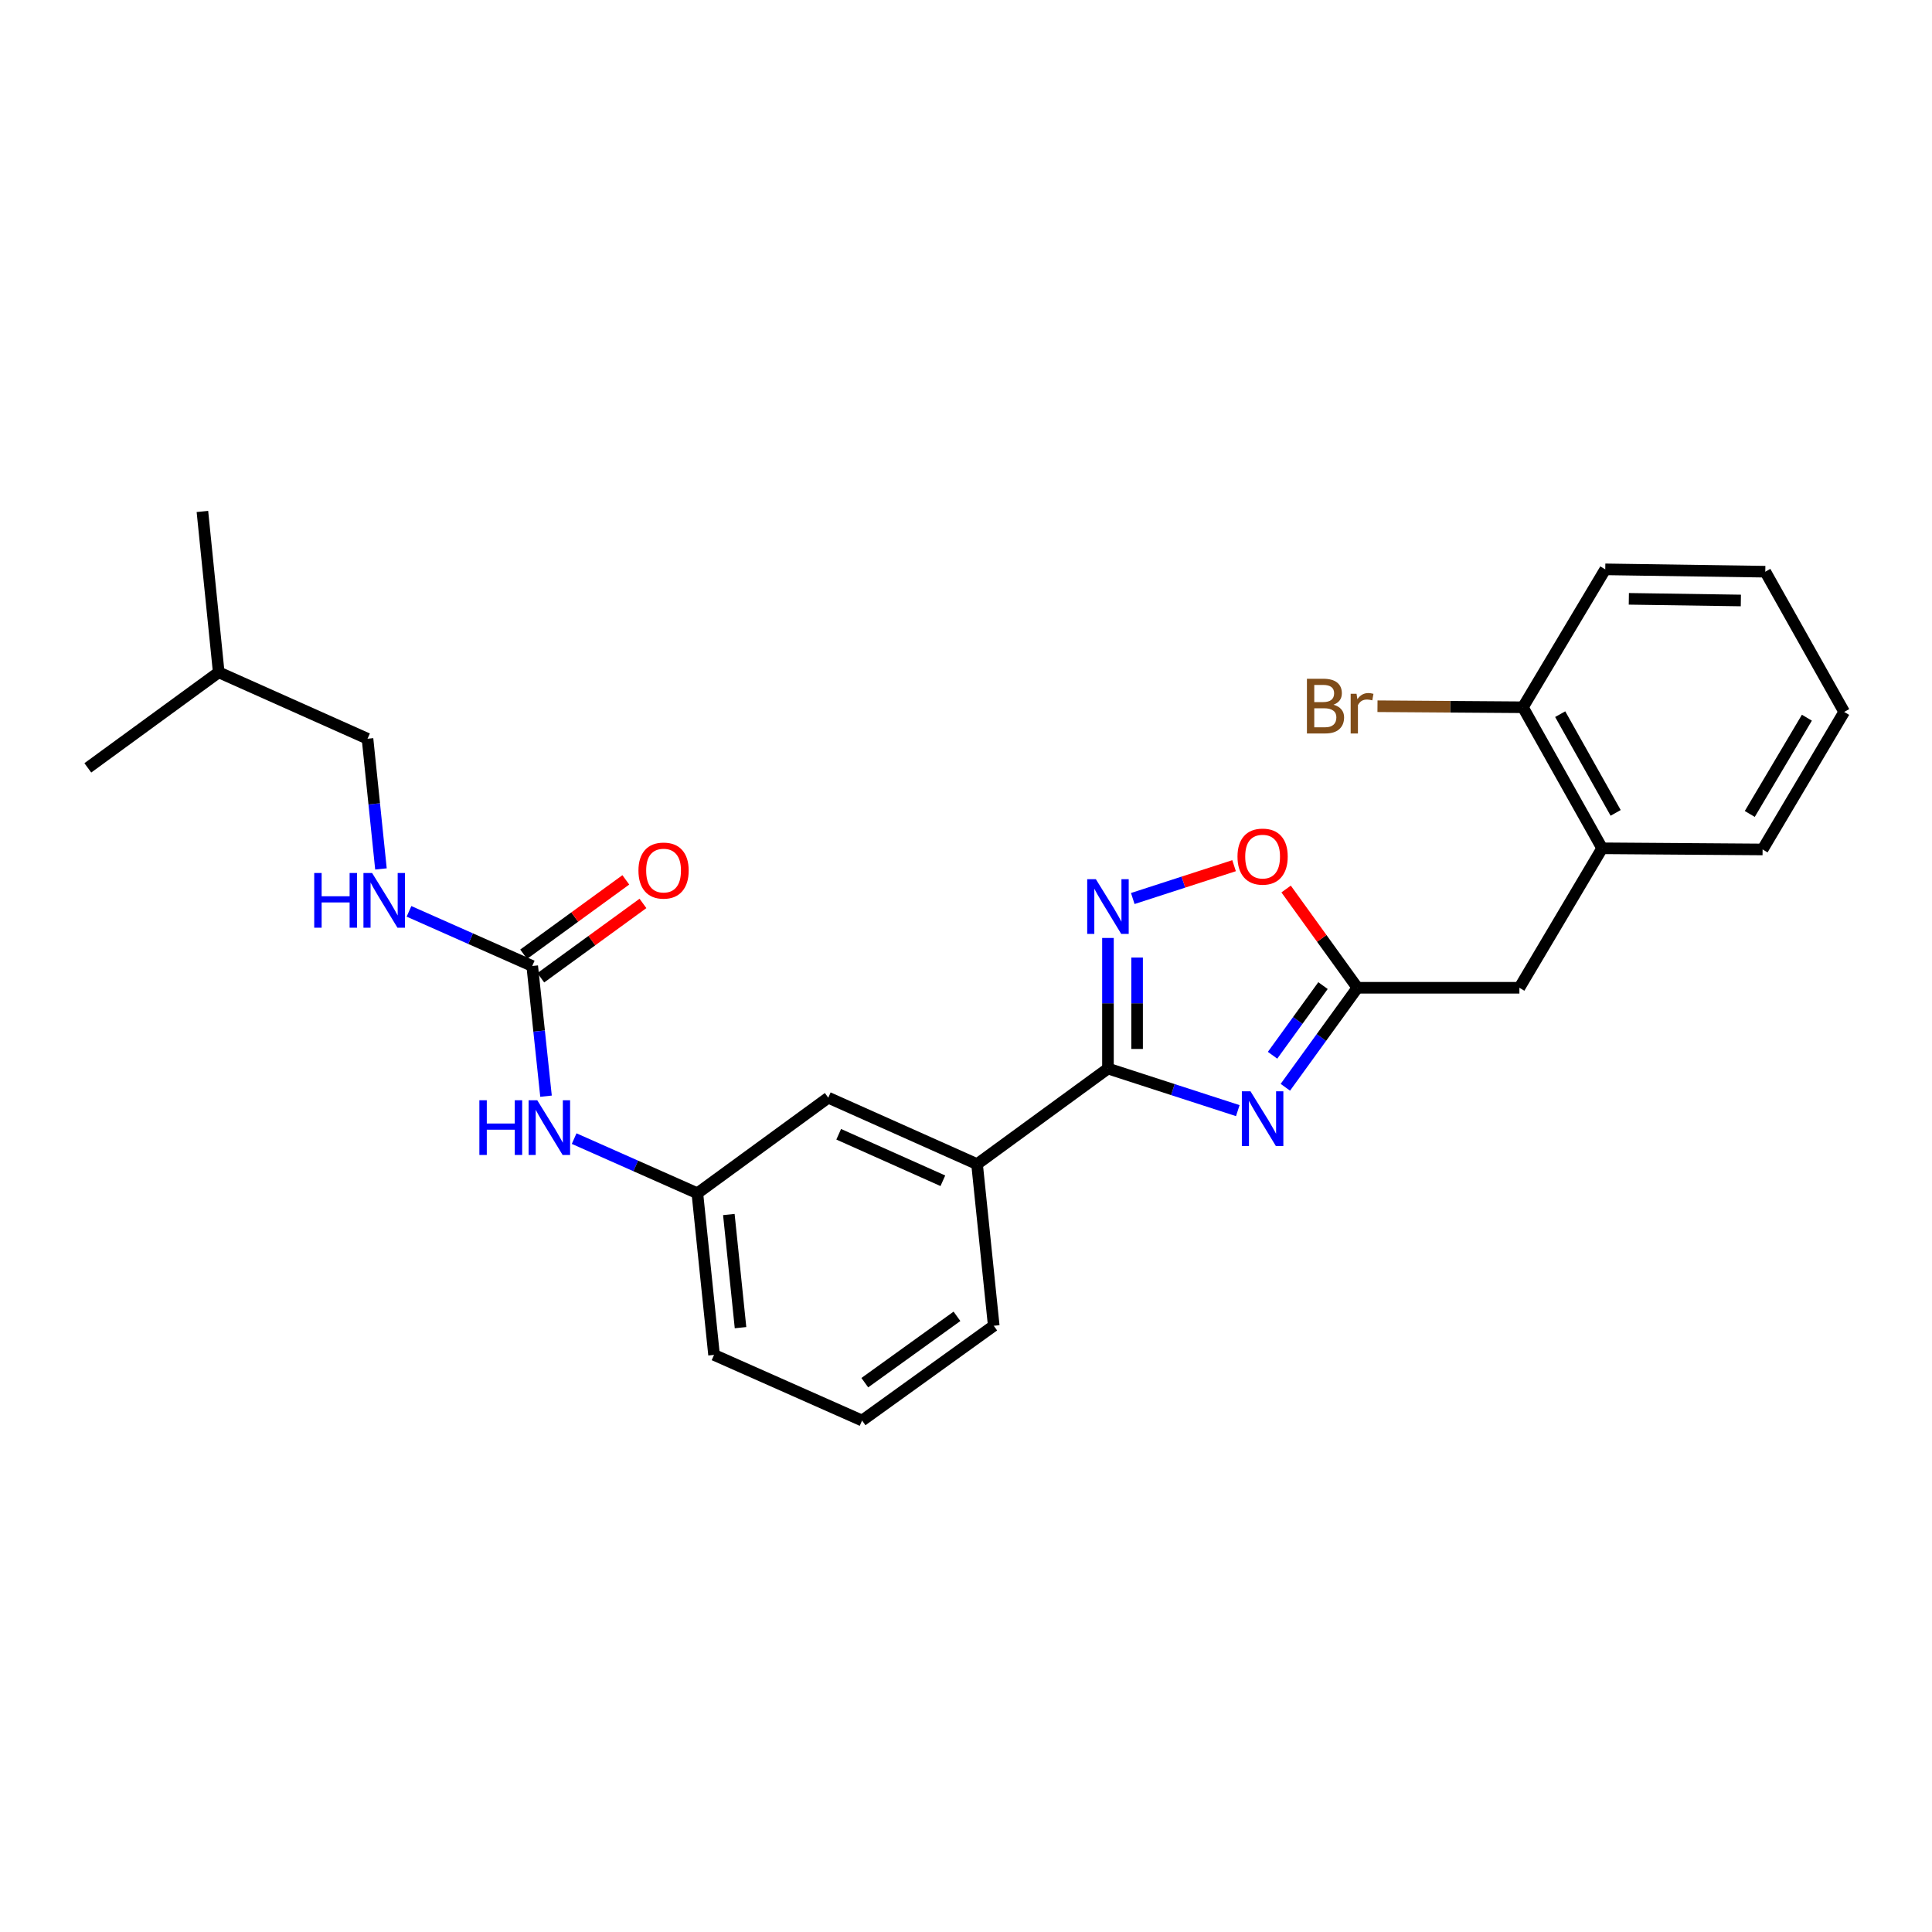 <?xml version='1.0' encoding='iso-8859-1'?>
<svg version='1.1' baseProfile='full'
              xmlns='http://www.w3.org/2000/svg'
                      xmlns:rdkit='http://www.rdkit.org/xml'
                      xmlns:xlink='http://www.w3.org/1999/xlink'
                  xml:space='preserve'
width='1000px' height='1000px' viewBox='0 0 1000 1000'>
<!-- END OF HEADER -->
<rect style='opacity:1.0;fill:#FFFFFF;stroke:none' width='1000' height='1000' x='0' y='0'> </rect>
<path class='bond-0' d='M 640.679,574.86 L 607.078,563.97' style='fill:none;fill-rule:evenodd;stroke:#0000FF;stroke-width:6px;stroke-linecap:butt;stroke-linejoin:miter;stroke-opacity:1' />
<path class='bond-0' d='M 607.078,563.97 L 573.478,553.079' style='fill:none;fill-rule:evenodd;stroke:#000000;stroke-width:6px;stroke-linecap:butt;stroke-linejoin:miter;stroke-opacity:1' />
<path class='bond-2' d='M 665.292,562.772 L 683.94,537.02' style='fill:none;fill-rule:evenodd;stroke:#0000FF;stroke-width:6px;stroke-linecap:butt;stroke-linejoin:miter;stroke-opacity:1' />
<path class='bond-2' d='M 683.94,537.02 L 702.589,511.268' style='fill:none;fill-rule:evenodd;stroke:#000000;stroke-width:6px;stroke-linecap:butt;stroke-linejoin:miter;stroke-opacity:1' />
<path class='bond-2' d='M 658.673,546.202 L 671.727,528.175' style='fill:none;fill-rule:evenodd;stroke:#0000FF;stroke-width:6px;stroke-linecap:butt;stroke-linejoin:miter;stroke-opacity:1' />
<path class='bond-2' d='M 671.727,528.175 L 684.781,510.149' style='fill:none;fill-rule:evenodd;stroke:#000000;stroke-width:6px;stroke-linecap:butt;stroke-linejoin:miter;stroke-opacity:1' />
<path class='bond-1' d='M 573.478,553.079 L 573.478,519.283' style='fill:none;fill-rule:evenodd;stroke:#000000;stroke-width:6px;stroke-linecap:butt;stroke-linejoin:miter;stroke-opacity:1' />
<path class='bond-1' d='M 573.478,519.283 L 573.478,485.486' style='fill:none;fill-rule:evenodd;stroke:#0000FF;stroke-width:6px;stroke-linecap:butt;stroke-linejoin:miter;stroke-opacity:1' />
<path class='bond-1' d='M 588.557,542.94 L 588.557,519.283' style='fill:none;fill-rule:evenodd;stroke:#000000;stroke-width:6px;stroke-linecap:butt;stroke-linejoin:miter;stroke-opacity:1' />
<path class='bond-1' d='M 588.557,519.283 L 588.557,495.625' style='fill:none;fill-rule:evenodd;stroke:#0000FF;stroke-width:6px;stroke-linecap:butt;stroke-linejoin:miter;stroke-opacity:1' />
<path class='bond-5' d='M 573.478,553.079 L 505.722,602.555' style='fill:none;fill-rule:evenodd;stroke:#000000;stroke-width:6px;stroke-linecap:butt;stroke-linejoin:miter;stroke-opacity:1' />
<path class='bond-26' d='M 586.321,465.069 L 612.539,456.573' style='fill:none;fill-rule:evenodd;stroke:#0000FF;stroke-width:6px;stroke-linecap:butt;stroke-linejoin:miter;stroke-opacity:1' />
<path class='bond-26' d='M 612.539,456.573 L 638.757,448.078' style='fill:none;fill-rule:evenodd;stroke:#FF0000;stroke-width:6px;stroke-linecap:butt;stroke-linejoin:miter;stroke-opacity:1' />
<path class='bond-3' d='M 702.589,511.268 L 684.14,485.709' style='fill:none;fill-rule:evenodd;stroke:#000000;stroke-width:6px;stroke-linecap:butt;stroke-linejoin:miter;stroke-opacity:1' />
<path class='bond-3' d='M 684.14,485.709 L 665.69,460.15' style='fill:none;fill-rule:evenodd;stroke:#FF0000;stroke-width:6px;stroke-linecap:butt;stroke-linejoin:miter;stroke-opacity:1' />
<path class='bond-7' d='M 702.589,511.268 L 786.438,511.268' style='fill:none;fill-rule:evenodd;stroke:#000000;stroke-width:6px;stroke-linecap:butt;stroke-linejoin:miter;stroke-opacity:1' />
<path class='bond-4' d='M 275.479,500 L 279.049,533.692' style='fill:none;fill-rule:evenodd;stroke:#000000;stroke-width:6px;stroke-linecap:butt;stroke-linejoin:miter;stroke-opacity:1' />
<path class='bond-4' d='M 279.049,533.692 L 282.619,567.385' style='fill:none;fill-rule:evenodd;stroke:#0000FF;stroke-width:6px;stroke-linecap:butt;stroke-linejoin:miter;stroke-opacity:1' />
<path class='bond-9' d='M 275.479,500 L 243.587,485.857' style='fill:none;fill-rule:evenodd;stroke:#000000;stroke-width:6px;stroke-linecap:butt;stroke-linejoin:miter;stroke-opacity:1' />
<path class='bond-9' d='M 243.587,485.857 L 211.696,471.714' style='fill:none;fill-rule:evenodd;stroke:#0000FF;stroke-width:6px;stroke-linecap:butt;stroke-linejoin:miter;stroke-opacity:1' />
<path class='bond-11' d='M 279.916,506.096 L 306.356,486.853' style='fill:none;fill-rule:evenodd;stroke:#000000;stroke-width:6px;stroke-linecap:butt;stroke-linejoin:miter;stroke-opacity:1' />
<path class='bond-11' d='M 306.356,486.853 L 332.796,467.611' style='fill:none;fill-rule:evenodd;stroke:#FF0000;stroke-width:6px;stroke-linecap:butt;stroke-linejoin:miter;stroke-opacity:1' />
<path class='bond-11' d='M 271.043,493.904 L 297.483,474.661' style='fill:none;fill-rule:evenodd;stroke:#000000;stroke-width:6px;stroke-linecap:butt;stroke-linejoin:miter;stroke-opacity:1' />
<path class='bond-11' d='M 297.483,474.661 L 323.923,455.419' style='fill:none;fill-rule:evenodd;stroke:#FF0000;stroke-width:6px;stroke-linecap:butt;stroke-linejoin:miter;stroke-opacity:1' />
<path class='bond-10' d='M 505.722,602.555 L 428.709,568.166' style='fill:none;fill-rule:evenodd;stroke:#000000;stroke-width:6px;stroke-linecap:butt;stroke-linejoin:miter;stroke-opacity:1' />
<path class='bond-10' d='M 488.022,611.166 L 434.113,587.093' style='fill:none;fill-rule:evenodd;stroke:#000000;stroke-width:6px;stroke-linecap:butt;stroke-linejoin:miter;stroke-opacity:1' />
<path class='bond-16' d='M 505.722,602.555 L 514.359,686.211' style='fill:none;fill-rule:evenodd;stroke:#000000;stroke-width:6px;stroke-linecap:butt;stroke-linejoin:miter;stroke-opacity:1' />
<path class='bond-6' d='M 297.178,589.34 L 329.065,603.483' style='fill:none;fill-rule:evenodd;stroke:#0000FF;stroke-width:6px;stroke-linecap:butt;stroke-linejoin:miter;stroke-opacity:1' />
<path class='bond-6' d='M 329.065,603.483 L 360.953,617.626' style='fill:none;fill-rule:evenodd;stroke:#000000;stroke-width:6px;stroke-linecap:butt;stroke-linejoin:miter;stroke-opacity:1' />
<path class='bond-8' d='M 786.438,511.268 L 829.263,439.08' style='fill:none;fill-rule:evenodd;stroke:#000000;stroke-width:6px;stroke-linecap:butt;stroke-linejoin:miter;stroke-opacity:1' />
<path class='bond-13' d='M 829.263,439.08 L 788.255,366.08' style='fill:none;fill-rule:evenodd;stroke:#000000;stroke-width:6px;stroke-linecap:butt;stroke-linejoin:miter;stroke-opacity:1' />
<path class='bond-13' d='M 836.258,420.745 L 807.553,369.645' style='fill:none;fill-rule:evenodd;stroke:#000000;stroke-width:6px;stroke-linecap:butt;stroke-linejoin:miter;stroke-opacity:1' />
<path class='bond-18' d='M 829.263,439.08 L 912.315,439.675' style='fill:none;fill-rule:evenodd;stroke:#000000;stroke-width:6px;stroke-linecap:butt;stroke-linejoin:miter;stroke-opacity:1' />
<path class='bond-15' d='M 197.181,449.759 L 193.702,416.067' style='fill:none;fill-rule:evenodd;stroke:#0000FF;stroke-width:6px;stroke-linecap:butt;stroke-linejoin:miter;stroke-opacity:1' />
<path class='bond-15' d='M 193.702,416.067 L 190.223,382.374' style='fill:none;fill-rule:evenodd;stroke:#000000;stroke-width:6px;stroke-linecap:butt;stroke-linejoin:miter;stroke-opacity:1' />
<path class='bond-12' d='M 428.709,568.166 L 360.953,617.626' style='fill:none;fill-rule:evenodd;stroke:#000000;stroke-width:6px;stroke-linecap:butt;stroke-linejoin:miter;stroke-opacity:1' />
<path class='bond-27' d='M 360.953,617.626 L 369.59,701.29' style='fill:none;fill-rule:evenodd;stroke:#000000;stroke-width:6px;stroke-linecap:butt;stroke-linejoin:miter;stroke-opacity:1' />
<path class='bond-27' d='M 377.248,628.627 L 383.294,687.192' style='fill:none;fill-rule:evenodd;stroke:#000000;stroke-width:6px;stroke-linecap:butt;stroke-linejoin:miter;stroke-opacity:1' />
<path class='bond-14' d='M 788.255,366.08 L 750.619,365.811' style='fill:none;fill-rule:evenodd;stroke:#000000;stroke-width:6px;stroke-linecap:butt;stroke-linejoin:miter;stroke-opacity:1' />
<path class='bond-14' d='M 750.619,365.811 L 712.983,365.542' style='fill:none;fill-rule:evenodd;stroke:#7F4C19;stroke-width:6px;stroke-linecap:butt;stroke-linejoin:miter;stroke-opacity:1' />
<path class='bond-20' d='M 788.255,366.08 L 830.879,294.697' style='fill:none;fill-rule:evenodd;stroke:#000000;stroke-width:6px;stroke-linecap:butt;stroke-linejoin:miter;stroke-opacity:1' />
<path class='bond-21' d='M 190.223,382.374 L 113.21,347.985' style='fill:none;fill-rule:evenodd;stroke:#000000;stroke-width:6px;stroke-linecap:butt;stroke-linejoin:miter;stroke-opacity:1' />
<path class='bond-17' d='M 514.359,686.211 L 446.209,735.269' style='fill:none;fill-rule:evenodd;stroke:#000000;stroke-width:6px;stroke-linecap:butt;stroke-linejoin:miter;stroke-opacity:1' />
<path class='bond-17' d='M 495.327,681.332 L 447.622,715.672' style='fill:none;fill-rule:evenodd;stroke:#000000;stroke-width:6px;stroke-linecap:butt;stroke-linejoin:miter;stroke-opacity:1' />
<path class='bond-19' d='M 446.209,735.269 L 369.59,701.29' style='fill:none;fill-rule:evenodd;stroke:#000000;stroke-width:6px;stroke-linecap:butt;stroke-linejoin:miter;stroke-opacity:1' />
<path class='bond-24' d='M 912.315,439.675 L 954.545,368.493' style='fill:none;fill-rule:evenodd;stroke:#000000;stroke-width:6px;stroke-linecap:butt;stroke-linejoin:miter;stroke-opacity:1' />
<path class='bond-24' d='M 905.681,421.304 L 935.242,371.476' style='fill:none;fill-rule:evenodd;stroke:#000000;stroke-width:6px;stroke-linecap:butt;stroke-linejoin:miter;stroke-opacity:1' />
<path class='bond-28' d='M 830.879,294.697 L 913.714,295.912' style='fill:none;fill-rule:evenodd;stroke:#000000;stroke-width:6px;stroke-linecap:butt;stroke-linejoin:miter;stroke-opacity:1' />
<path class='bond-28' d='M 843.083,309.957 L 901.068,310.807' style='fill:none;fill-rule:evenodd;stroke:#000000;stroke-width:6px;stroke-linecap:butt;stroke-linejoin:miter;stroke-opacity:1' />
<path class='bond-22' d='M 113.21,347.985 L 104.766,264.731' style='fill:none;fill-rule:evenodd;stroke:#000000;stroke-width:6px;stroke-linecap:butt;stroke-linejoin:miter;stroke-opacity:1' />
<path class='bond-23' d='M 113.21,347.985 L 45.455,397.445' style='fill:none;fill-rule:evenodd;stroke:#000000;stroke-width:6px;stroke-linecap:butt;stroke-linejoin:miter;stroke-opacity:1' />
<path class='bond-25' d='M 954.545,368.493 L 913.714,295.912' style='fill:none;fill-rule:evenodd;stroke:#000000;stroke-width:6px;stroke-linecap:butt;stroke-linejoin:miter;stroke-opacity:1' />
<path  class='atom-0' d='M 647.263 564.863
L 656.543 579.863
Q 657.463 581.343, 658.943 584.023
Q 660.423 586.703, 660.503 586.863
L 660.503 564.863
L 664.263 564.863
L 664.263 593.183
L 660.383 593.183
L 650.423 576.783
Q 649.263 574.863, 648.023 572.663
Q 646.823 570.463, 646.463 569.783
L 646.463 593.183
L 642.783 593.183
L 642.783 564.863
L 647.263 564.863
' fill='#0000FF'/>
<path  class='atom-2' d='M 567.218 455.07
L 576.498 470.07
Q 577.418 471.55, 578.898 474.23
Q 580.378 476.91, 580.458 477.07
L 580.458 455.07
L 584.218 455.07
L 584.218 483.39
L 580.338 483.39
L 570.378 466.99
Q 569.218 465.07, 567.978 462.87
Q 566.778 460.67, 566.418 459.99
L 566.418 483.39
L 562.738 483.39
L 562.738 455.07
L 567.218 455.07
' fill='#0000FF'/>
<path  class='atom-4' d='M 640.523 443.374
Q 640.523 436.574, 643.883 432.774
Q 647.243 428.974, 653.523 428.974
Q 659.803 428.974, 663.163 432.774
Q 666.523 436.574, 666.523 443.374
Q 666.523 450.254, 663.123 454.174
Q 659.723 458.054, 653.523 458.054
Q 647.283 458.054, 643.883 454.174
Q 640.523 450.294, 640.523 443.374
M 653.523 454.854
Q 657.843 454.854, 660.163 451.974
Q 662.523 449.054, 662.523 443.374
Q 662.523 437.814, 660.163 435.014
Q 657.843 432.174, 653.523 432.174
Q 649.203 432.174, 646.843 434.974
Q 644.523 437.774, 644.523 443.374
Q 644.523 449.094, 646.843 451.974
Q 649.203 454.854, 653.523 454.854
' fill='#FF0000'/>
<path  class='atom-7' d='M 248.122 569.488
L 251.962 569.488
L 251.962 581.528
L 266.442 581.528
L 266.442 569.488
L 270.282 569.488
L 270.282 597.808
L 266.442 597.808
L 266.442 584.728
L 251.962 584.728
L 251.962 597.808
L 248.122 597.808
L 248.122 569.488
' fill='#0000FF'/>
<path  class='atom-7' d='M 278.082 569.488
L 287.362 584.488
Q 288.282 585.968, 289.762 588.648
Q 291.242 591.328, 291.322 591.488
L 291.322 569.488
L 295.082 569.488
L 295.082 597.808
L 291.202 597.808
L 281.242 581.408
Q 280.082 579.488, 278.842 577.288
Q 277.642 575.088, 277.282 574.408
L 277.282 597.808
L 273.602 597.808
L 273.602 569.488
L 278.082 569.488
' fill='#0000FF'/>
<path  class='atom-10' d='M 162.64 451.862
L 166.48 451.862
L 166.48 463.902
L 180.96 463.902
L 180.96 451.862
L 184.8 451.862
L 184.8 480.182
L 180.96 480.182
L 180.96 467.102
L 166.48 467.102
L 166.48 480.182
L 162.64 480.182
L 162.64 451.862
' fill='#0000FF'/>
<path  class='atom-10' d='M 192.6 451.862
L 201.88 466.862
Q 202.8 468.342, 204.28 471.022
Q 205.76 473.702, 205.84 473.862
L 205.84 451.862
L 209.6 451.862
L 209.6 480.182
L 205.72 480.182
L 195.76 463.782
Q 194.6 461.862, 193.36 459.662
Q 192.16 457.462, 191.8 456.782
L 191.8 480.182
L 188.12 480.182
L 188.12 451.862
L 192.6 451.862
' fill='#0000FF'/>
<path  class='atom-12' d='M 330.461 450.603
Q 330.461 443.803, 333.821 440.003
Q 337.181 436.203, 343.461 436.203
Q 349.741 436.203, 353.101 440.003
Q 356.461 443.803, 356.461 450.603
Q 356.461 457.483, 353.061 461.403
Q 349.661 465.283, 343.461 465.283
Q 337.221 465.283, 333.821 461.403
Q 330.461 457.523, 330.461 450.603
M 343.461 462.083
Q 347.781 462.083, 350.101 459.203
Q 352.461 456.283, 352.461 450.603
Q 352.461 445.043, 350.101 442.243
Q 347.781 439.403, 343.461 439.403
Q 339.141 439.403, 336.781 442.203
Q 334.461 445.003, 334.461 450.603
Q 334.461 456.323, 336.781 459.203
Q 339.141 462.083, 343.461 462.083
' fill='#FF0000'/>
<path  class='atom-15' d='M 690.222 364.765
Q 692.942 365.525, 694.302 367.205
Q 695.702 368.845, 695.702 371.285
Q 695.702 375.205, 693.182 377.445
Q 690.702 379.645, 685.982 379.645
L 676.462 379.645
L 676.462 351.325
L 684.822 351.325
Q 689.662 351.325, 692.102 353.285
Q 694.542 355.245, 694.542 358.845
Q 694.542 363.125, 690.222 364.765
M 680.262 354.525
L 680.262 363.405
L 684.822 363.405
Q 687.622 363.405, 689.062 362.285
Q 690.542 361.125, 690.542 358.845
Q 690.542 354.525, 684.822 354.525
L 680.262 354.525
M 685.982 376.445
Q 688.742 376.445, 690.222 375.125
Q 691.702 373.805, 691.702 371.285
Q 691.702 368.965, 690.062 367.805
Q 688.462 366.605, 685.382 366.605
L 680.262 366.605
L 680.262 376.445
L 685.982 376.445
' fill='#7F4C19'/>
<path  class='atom-15' d='M 702.142 359.085
L 702.582 361.925
Q 704.742 358.725, 708.262 358.725
Q 709.382 358.725, 710.902 359.125
L 710.302 362.485
Q 708.582 362.085, 707.622 362.085
Q 705.942 362.085, 704.822 362.765
Q 703.742 363.405, 702.862 364.965
L 702.862 379.645
L 699.102 379.645
L 699.102 359.085
L 702.142 359.085
' fill='#7F4C19'/>
</svg>

